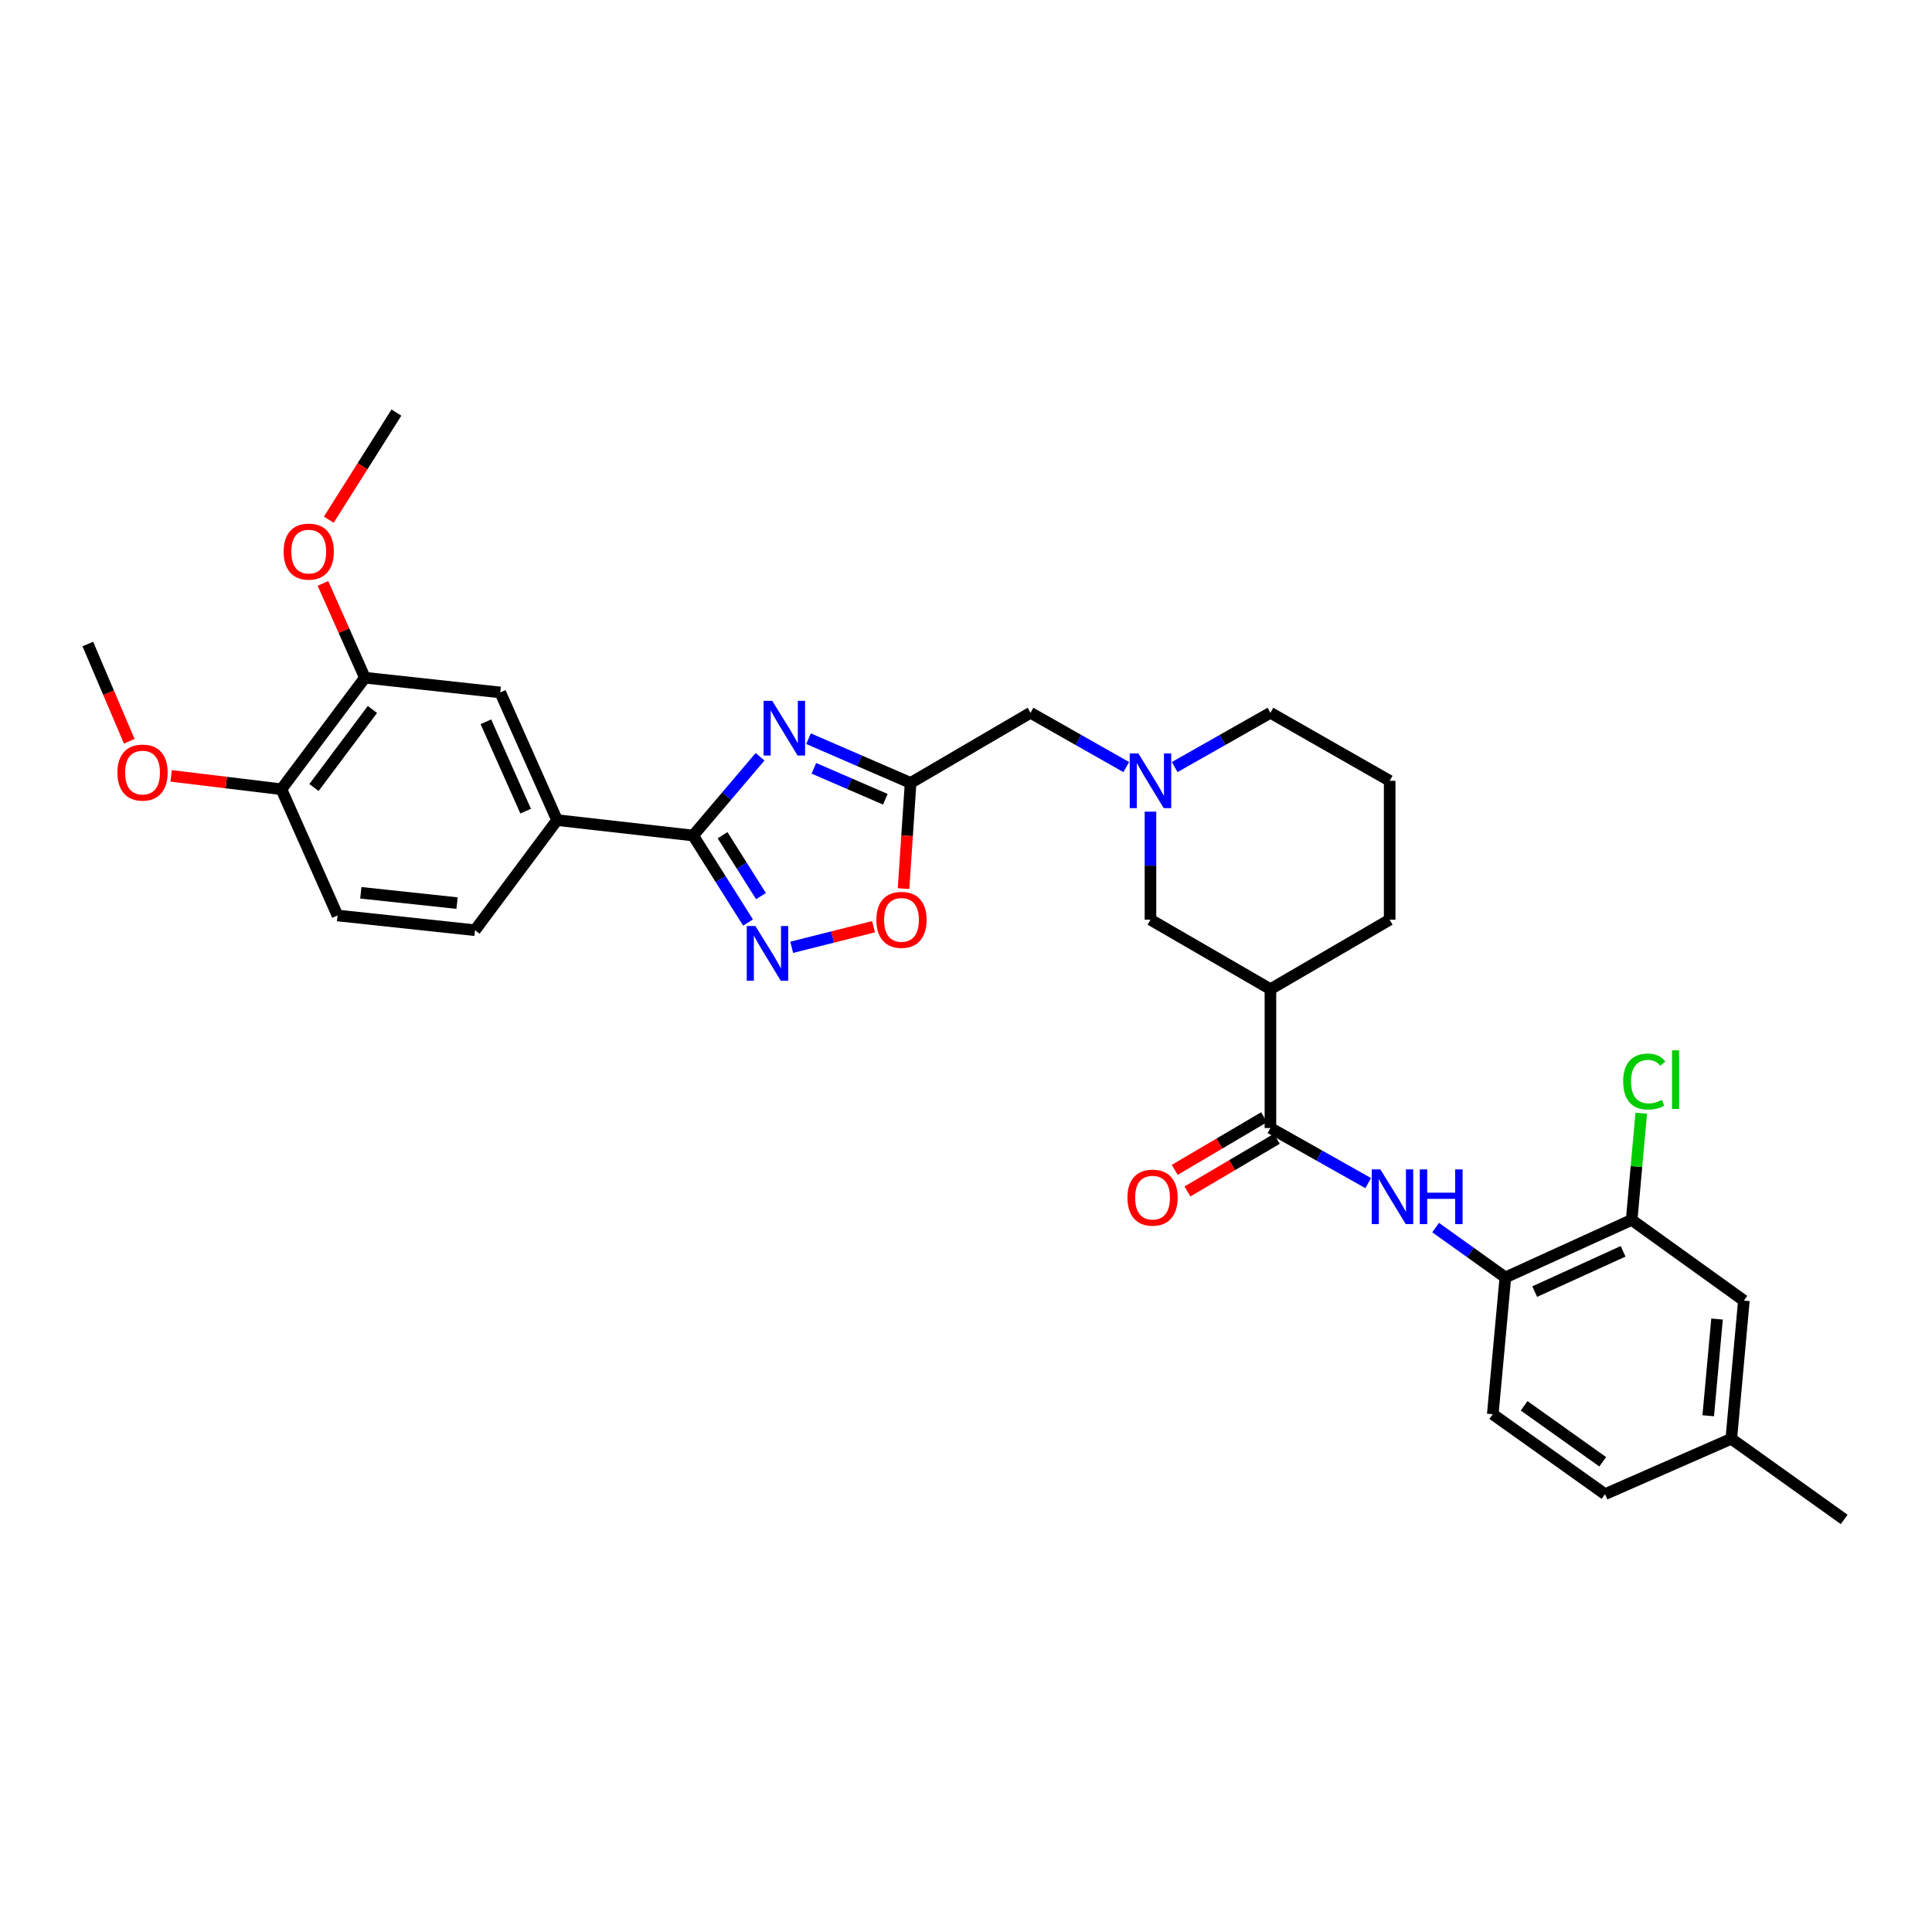 <?xml version='1.0' encoding='iso-8859-1'?>
<svg version='1.1' baseProfile='full'
              xmlns='http://www.w3.org/2000/svg'
                      xmlns:rdkit='http://www.rdkit.org/xml'
                      xmlns:xlink='http://www.w3.org/1999/xlink'
                  xml:space='preserve'
width='1000px' height='1000px' viewBox='0 0 1000 1000'>
<!-- END OF HEADER -->
<rect style='opacity:1.0;fill:#FFFFFF;stroke:none' width='1000' height='1000' x='0' y='0'> </rect>
<path class='bond-0' d='M 393.405,391.701 L 376.085,412.085' style='fill:none;fill-rule:evenodd;stroke:#0000FF;stroke-width:6px;stroke-linecap:butt;stroke-linejoin:miter;stroke-opacity:1' />
<path class='bond-0' d='M 376.085,412.085 L 358.764,432.469' style='fill:none;fill-rule:evenodd;stroke:#000000;stroke-width:6px;stroke-linecap:butt;stroke-linejoin:miter;stroke-opacity:1' />
<path class='bond-2' d='M 418.488,382.343 L 444.906,393.791' style='fill:none;fill-rule:evenodd;stroke:#0000FF;stroke-width:6px;stroke-linecap:butt;stroke-linejoin:miter;stroke-opacity:1' />
<path class='bond-2' d='M 444.906,393.791 L 471.323,405.24' style='fill:none;fill-rule:evenodd;stroke:#000000;stroke-width:6px;stroke-linecap:butt;stroke-linejoin:miter;stroke-opacity:1' />
<path class='bond-2' d='M 421.258,397.674 L 439.75,405.688' style='fill:none;fill-rule:evenodd;stroke:#0000FF;stroke-width:6px;stroke-linecap:butt;stroke-linejoin:miter;stroke-opacity:1' />
<path class='bond-2' d='M 439.75,405.688 L 458.242,413.702' style='fill:none;fill-rule:evenodd;stroke:#000000;stroke-width:6px;stroke-linecap:butt;stroke-linejoin:miter;stroke-opacity:1' />
<path class='bond-1' d='M 358.764,432.469 L 372.974,454.986' style='fill:none;fill-rule:evenodd;stroke:#000000;stroke-width:6px;stroke-linecap:butt;stroke-linejoin:miter;stroke-opacity:1' />
<path class='bond-1' d='M 372.974,454.986 L 387.185,477.503' style='fill:none;fill-rule:evenodd;stroke:#0000FF;stroke-width:6px;stroke-linecap:butt;stroke-linejoin:miter;stroke-opacity:1' />
<path class='bond-1' d='M 373.992,432.304 L 383.939,448.066' style='fill:none;fill-rule:evenodd;stroke:#000000;stroke-width:6px;stroke-linecap:butt;stroke-linejoin:miter;stroke-opacity:1' />
<path class='bond-1' d='M 383.939,448.066 L 393.887,463.828' style='fill:none;fill-rule:evenodd;stroke:#0000FF;stroke-width:6px;stroke-linecap:butt;stroke-linejoin:miter;stroke-opacity:1' />
<path class='bond-8' d='M 358.764,432.469 L 288.337,424.487' style='fill:none;fill-rule:evenodd;stroke:#000000;stroke-width:6px;stroke-linecap:butt;stroke-linejoin:miter;stroke-opacity:1' />
<path class='bond-32' d='M 409.786,490.317 L 430.963,484.994' style='fill:none;fill-rule:evenodd;stroke:#0000FF;stroke-width:6px;stroke-linecap:butt;stroke-linejoin:miter;stroke-opacity:1' />
<path class='bond-32' d='M 430.963,484.994 L 452.141,479.671' style='fill:none;fill-rule:evenodd;stroke:#FF0000;stroke-width:6px;stroke-linecap:butt;stroke-linejoin:miter;stroke-opacity:1' />
<path class='bond-5' d='M 471.323,405.24 L 469.501,432.59' style='fill:none;fill-rule:evenodd;stroke:#000000;stroke-width:6px;stroke-linecap:butt;stroke-linejoin:miter;stroke-opacity:1' />
<path class='bond-5' d='M 469.501,432.59 L 467.678,459.941' style='fill:none;fill-rule:evenodd;stroke:#FF0000;stroke-width:6px;stroke-linecap:butt;stroke-linejoin:miter;stroke-opacity:1' />
<path class='bond-14' d='M 471.323,405.24 L 533.395,368.935' style='fill:none;fill-rule:evenodd;stroke:#000000;stroke-width:6px;stroke-linecap:butt;stroke-linejoin:miter;stroke-opacity:1' />
<path class='bond-3' d='M 657.573,583.861 L 657.573,511.986' style='fill:none;fill-rule:evenodd;stroke:#000000;stroke-width:6px;stroke-linecap:butt;stroke-linejoin:miter;stroke-opacity:1' />
<path class='bond-6' d='M 657.573,583.861 L 682.88,598.118' style='fill:none;fill-rule:evenodd;stroke:#000000;stroke-width:6px;stroke-linecap:butt;stroke-linejoin:miter;stroke-opacity:1' />
<path class='bond-6' d='M 682.88,598.118 L 708.187,612.374' style='fill:none;fill-rule:evenodd;stroke:#0000FF;stroke-width:6px;stroke-linecap:butt;stroke-linejoin:miter;stroke-opacity:1' />
<path class='bond-15' d='M 654.282,578.276 L 631.161,591.9' style='fill:none;fill-rule:evenodd;stroke:#000000;stroke-width:6px;stroke-linecap:butt;stroke-linejoin:miter;stroke-opacity:1' />
<path class='bond-15' d='M 631.161,591.9 L 608.04,605.524' style='fill:none;fill-rule:evenodd;stroke:#FF0000;stroke-width:6px;stroke-linecap:butt;stroke-linejoin:miter;stroke-opacity:1' />
<path class='bond-15' d='M 660.864,589.447 L 637.743,603.071' style='fill:none;fill-rule:evenodd;stroke:#000000;stroke-width:6px;stroke-linecap:butt;stroke-linejoin:miter;stroke-opacity:1' />
<path class='bond-15' d='M 637.743,603.071 L 614.623,616.695' style='fill:none;fill-rule:evenodd;stroke:#FF0000;stroke-width:6px;stroke-linecap:butt;stroke-linejoin:miter;stroke-opacity:1' />
<path class='bond-4' d='M 657.573,511.986 L 595.48,476.034' style='fill:none;fill-rule:evenodd;stroke:#000000;stroke-width:6px;stroke-linecap:butt;stroke-linejoin:miter;stroke-opacity:1' />
<path class='bond-34' d='M 657.573,511.986 L 719.291,476.034' style='fill:none;fill-rule:evenodd;stroke:#000000;stroke-width:6px;stroke-linecap:butt;stroke-linejoin:miter;stroke-opacity:1' />
<path class='bond-9' d='M 743.073,635.401 L 761.127,648.299' style='fill:none;fill-rule:evenodd;stroke:#0000FF;stroke-width:6px;stroke-linecap:butt;stroke-linejoin:miter;stroke-opacity:1' />
<path class='bond-9' d='M 761.127,648.299 L 779.18,661.196' style='fill:none;fill-rule:evenodd;stroke:#000000;stroke-width:6px;stroke-linecap:butt;stroke-linejoin:miter;stroke-opacity:1' />
<path class='bond-7' d='M 582.956,397.042 L 558.175,382.989' style='fill:none;fill-rule:evenodd;stroke:#0000FF;stroke-width:6px;stroke-linecap:butt;stroke-linejoin:miter;stroke-opacity:1' />
<path class='bond-7' d='M 558.175,382.989 L 533.395,368.935' style='fill:none;fill-rule:evenodd;stroke:#000000;stroke-width:6px;stroke-linecap:butt;stroke-linejoin:miter;stroke-opacity:1' />
<path class='bond-10' d='M 595.48,420.102 L 595.48,448.068' style='fill:none;fill-rule:evenodd;stroke:#0000FF;stroke-width:6px;stroke-linecap:butt;stroke-linejoin:miter;stroke-opacity:1' />
<path class='bond-10' d='M 595.48,448.068 L 595.48,476.034' style='fill:none;fill-rule:evenodd;stroke:#000000;stroke-width:6px;stroke-linecap:butt;stroke-linejoin:miter;stroke-opacity:1' />
<path class='bond-26' d='M 608.005,397.043 L 632.789,382.989' style='fill:none;fill-rule:evenodd;stroke:#0000FF;stroke-width:6px;stroke-linecap:butt;stroke-linejoin:miter;stroke-opacity:1' />
<path class='bond-26' d='M 632.789,382.989 L 657.573,368.935' style='fill:none;fill-rule:evenodd;stroke:#000000;stroke-width:6px;stroke-linecap:butt;stroke-linejoin:miter;stroke-opacity:1' />
<path class='bond-12' d='M 288.337,424.487 L 258.933,358.411' style='fill:none;fill-rule:evenodd;stroke:#000000;stroke-width:6px;stroke-linecap:butt;stroke-linejoin:miter;stroke-opacity:1' />
<path class='bond-12' d='M 272.08,419.847 L 251.497,373.594' style='fill:none;fill-rule:evenodd;stroke:#000000;stroke-width:6px;stroke-linecap:butt;stroke-linejoin:miter;stroke-opacity:1' />
<path class='bond-18' d='M 288.337,424.487 L 245.852,481.48' style='fill:none;fill-rule:evenodd;stroke:#000000;stroke-width:6px;stroke-linecap:butt;stroke-linejoin:miter;stroke-opacity:1' />
<path class='bond-11' d='M 779.18,661.196 L 844.543,631.418' style='fill:none;fill-rule:evenodd;stroke:#000000;stroke-width:6px;stroke-linecap:butt;stroke-linejoin:miter;stroke-opacity:1' />
<path class='bond-11' d='M 794.36,668.529 L 840.114,647.684' style='fill:none;fill-rule:evenodd;stroke:#000000;stroke-width:6px;stroke-linecap:butt;stroke-linejoin:miter;stroke-opacity:1' />
<path class='bond-19' d='M 779.18,661.196 L 772.654,732.005' style='fill:none;fill-rule:evenodd;stroke:#000000;stroke-width:6px;stroke-linecap:butt;stroke-linejoin:miter;stroke-opacity:1' />
<path class='bond-17' d='M 844.543,631.418 L 902.631,673.183' style='fill:none;fill-rule:evenodd;stroke:#000000;stroke-width:6px;stroke-linecap:butt;stroke-linejoin:miter;stroke-opacity:1' />
<path class='bond-21' d='M 844.543,631.418 L 847.026,603.801' style='fill:none;fill-rule:evenodd;stroke:#000000;stroke-width:6px;stroke-linecap:butt;stroke-linejoin:miter;stroke-opacity:1' />
<path class='bond-21' d='M 847.026,603.801 L 849.509,576.185' style='fill:none;fill-rule:evenodd;stroke:#00CC00;stroke-width:6px;stroke-linecap:butt;stroke-linejoin:miter;stroke-opacity:1' />
<path class='bond-13' d='M 258.933,358.411 L 188.866,350.783' style='fill:none;fill-rule:evenodd;stroke:#000000;stroke-width:6px;stroke-linecap:butt;stroke-linejoin:miter;stroke-opacity:1' />
<path class='bond-24' d='M 188.866,350.783 L 178.013,326.379' style='fill:none;fill-rule:evenodd;stroke:#000000;stroke-width:6px;stroke-linecap:butt;stroke-linejoin:miter;stroke-opacity:1' />
<path class='bond-24' d='M 178.013,326.379 L 167.16,301.975' style='fill:none;fill-rule:evenodd;stroke:#FF0000;stroke-width:6px;stroke-linecap:butt;stroke-linejoin:miter;stroke-opacity:1' />
<path class='bond-33' d='M 188.866,350.783 L 145.653,408.51' style='fill:none;fill-rule:evenodd;stroke:#000000;stroke-width:6px;stroke-linecap:butt;stroke-linejoin:miter;stroke-opacity:1' />
<path class='bond-33' d='M 192.764,367.212 L 162.515,407.621' style='fill:none;fill-rule:evenodd;stroke:#000000;stroke-width:6px;stroke-linecap:butt;stroke-linejoin:miter;stroke-opacity:1' />
<path class='bond-16' d='M 145.653,408.51 L 174.704,473.852' style='fill:none;fill-rule:evenodd;stroke:#000000;stroke-width:6px;stroke-linecap:butt;stroke-linejoin:miter;stroke-opacity:1' />
<path class='bond-27' d='M 145.653,408.51 L 117.121,405.053' style='fill:none;fill-rule:evenodd;stroke:#000000;stroke-width:6px;stroke-linecap:butt;stroke-linejoin:miter;stroke-opacity:1' />
<path class='bond-27' d='M 117.121,405.053 L 88.588,401.596' style='fill:none;fill-rule:evenodd;stroke:#FF0000;stroke-width:6px;stroke-linecap:butt;stroke-linejoin:miter;stroke-opacity:1' />
<path class='bond-35' d='M 902.631,673.183 L 896.112,744.705' style='fill:none;fill-rule:evenodd;stroke:#000000;stroke-width:6px;stroke-linecap:butt;stroke-linejoin:miter;stroke-opacity:1' />
<path class='bond-35' d='M 888.741,682.734 L 884.177,732.8' style='fill:none;fill-rule:evenodd;stroke:#000000;stroke-width:6px;stroke-linecap:butt;stroke-linejoin:miter;stroke-opacity:1' />
<path class='bond-20' d='M 245.852,481.48 L 174.704,473.852' style='fill:none;fill-rule:evenodd;stroke:#000000;stroke-width:6px;stroke-linecap:butt;stroke-linejoin:miter;stroke-opacity:1' />
<path class='bond-20' d='M 236.562,467.444 L 186.759,462.104' style='fill:none;fill-rule:evenodd;stroke:#000000;stroke-width:6px;stroke-linecap:butt;stroke-linejoin:miter;stroke-opacity:1' />
<path class='bond-23' d='M 772.654,732.005 L 830.756,773.381' style='fill:none;fill-rule:evenodd;stroke:#000000;stroke-width:6px;stroke-linecap:butt;stroke-linejoin:miter;stroke-opacity:1' />
<path class='bond-23' d='M 788.89,727.65 L 829.562,756.613' style='fill:none;fill-rule:evenodd;stroke:#000000;stroke-width:6px;stroke-linecap:butt;stroke-linejoin:miter;stroke-opacity:1' />
<path class='bond-22' d='M 896.112,744.705 L 830.756,773.381' style='fill:none;fill-rule:evenodd;stroke:#000000;stroke-width:6px;stroke-linecap:butt;stroke-linejoin:miter;stroke-opacity:1' />
<path class='bond-29' d='M 896.112,744.705 L 954.545,786.448' style='fill:none;fill-rule:evenodd;stroke:#000000;stroke-width:6px;stroke-linecap:butt;stroke-linejoin:miter;stroke-opacity:1' />
<path class='bond-30' d='M 170.184,268.982 L 187.683,241.267' style='fill:none;fill-rule:evenodd;stroke:#FF0000;stroke-width:6px;stroke-linecap:butt;stroke-linejoin:miter;stroke-opacity:1' />
<path class='bond-30' d='M 187.683,241.267 L 205.182,213.552' style='fill:none;fill-rule:evenodd;stroke:#000000;stroke-width:6px;stroke-linecap:butt;stroke-linejoin:miter;stroke-opacity:1' />
<path class='bond-25' d='M 719.291,476.034 L 719.291,404.145' style='fill:none;fill-rule:evenodd;stroke:#000000;stroke-width:6px;stroke-linecap:butt;stroke-linejoin:miter;stroke-opacity:1' />
<path class='bond-28' d='M 657.573,368.935 L 719.291,404.145' style='fill:none;fill-rule:evenodd;stroke:#000000;stroke-width:6px;stroke-linecap:butt;stroke-linejoin:miter;stroke-opacity:1' />
<path class='bond-31' d='M 66.905,383.676 L 56.18,358.513' style='fill:none;fill-rule:evenodd;stroke:#FF0000;stroke-width:6px;stroke-linecap:butt;stroke-linejoin:miter;stroke-opacity:1' />
<path class='bond-31' d='M 56.18,358.513 L 45.455,333.351' style='fill:none;fill-rule:evenodd;stroke:#000000;stroke-width:6px;stroke-linecap:butt;stroke-linejoin:miter;stroke-opacity:1' />
<path  class='atom-0' d='M 399.708 362.756
L 408.988 377.756
Q 409.908 379.236, 411.388 381.916
Q 412.868 384.596, 412.948 384.756
L 412.948 362.756
L 416.708 362.756
L 416.708 391.076
L 412.828 391.076
L 402.868 374.676
Q 401.708 372.756, 400.468 370.556
Q 399.268 368.356, 398.908 367.676
L 398.908 391.076
L 395.228 391.076
L 395.228 362.756
L 399.708 362.756
' fill='#0000FF'/>
<path  class='atom-2' d='M 390.999 479.307
L 400.279 494.307
Q 401.199 495.787, 402.679 498.467
Q 404.159 501.147, 404.239 501.307
L 404.239 479.307
L 407.999 479.307
L 407.999 507.627
L 404.119 507.627
L 394.159 491.227
Q 392.999 489.307, 391.759 487.107
Q 390.559 484.907, 390.199 484.227
L 390.199 507.627
L 386.519 507.627
L 386.519 479.307
L 390.999 479.307
' fill='#0000FF'/>
<path  class='atom-6' d='M 453.605 476.114
Q 453.605 469.314, 456.965 465.514
Q 460.325 461.714, 466.605 461.714
Q 472.885 461.714, 476.245 465.514
Q 479.605 469.314, 479.605 476.114
Q 479.605 482.994, 476.205 486.914
Q 472.805 490.794, 466.605 490.794
Q 460.365 490.794, 456.965 486.914
Q 453.605 483.034, 453.605 476.114
M 466.605 487.594
Q 470.925 487.594, 473.245 484.714
Q 475.605 481.794, 475.605 476.114
Q 475.605 470.554, 473.245 467.754
Q 470.925 464.914, 466.605 464.914
Q 462.285 464.914, 459.925 467.714
Q 457.605 470.514, 457.605 476.114
Q 457.605 481.834, 459.925 484.714
Q 462.285 487.594, 466.605 487.594
' fill='#FF0000'/>
<path  class='atom-7' d='M 714.479 605.286
L 723.759 620.286
Q 724.679 621.766, 726.159 624.446
Q 727.639 627.126, 727.719 627.286
L 727.719 605.286
L 731.479 605.286
L 731.479 633.606
L 727.599 633.606
L 717.639 617.206
Q 716.479 615.286, 715.239 613.086
Q 714.039 610.886, 713.679 610.206
L 713.679 633.606
L 709.999 633.606
L 709.999 605.286
L 714.479 605.286
' fill='#0000FF'/>
<path  class='atom-7' d='M 734.879 605.286
L 738.719 605.286
L 738.719 617.326
L 753.199 617.326
L 753.199 605.286
L 757.039 605.286
L 757.039 633.606
L 753.199 633.606
L 753.199 620.526
L 738.719 620.526
L 738.719 633.606
L 734.879 633.606
L 734.879 605.286
' fill='#0000FF'/>
<path  class='atom-8' d='M 589.22 389.985
L 598.5 404.985
Q 599.42 406.465, 600.9 409.145
Q 602.38 411.825, 602.46 411.985
L 602.46 389.985
L 606.22 389.985
L 606.22 418.305
L 602.34 418.305
L 592.38 401.905
Q 591.22 399.985, 589.98 397.785
Q 588.78 395.585, 588.42 394.905
L 588.42 418.305
L 584.74 418.305
L 584.74 389.985
L 589.22 389.985
' fill='#0000FF'/>
<path  class='atom-16' d='M 583.561 619.893
Q 583.561 613.093, 586.921 609.293
Q 590.281 605.493, 596.561 605.493
Q 602.841 605.493, 606.201 609.293
Q 609.561 613.093, 609.561 619.893
Q 609.561 626.773, 606.161 630.693
Q 602.761 634.573, 596.561 634.573
Q 590.321 634.573, 586.921 630.693
Q 583.561 626.813, 583.561 619.893
M 596.561 631.373
Q 600.881 631.373, 603.201 628.493
Q 605.561 625.573, 605.561 619.893
Q 605.561 614.333, 603.201 611.533
Q 600.881 608.693, 596.561 608.693
Q 592.241 608.693, 589.881 611.493
Q 587.561 614.293, 587.561 619.893
Q 587.561 625.613, 589.881 628.493
Q 592.241 631.373, 596.561 631.373
' fill='#FF0000'/>
<path  class='atom-22' d='M 840.149 559.803
Q 840.149 552.763, 843.429 549.083
Q 846.749 545.363, 853.029 545.363
Q 858.869 545.363, 861.989 549.483
L 859.349 551.643
Q 857.069 548.643, 853.029 548.643
Q 848.749 548.643, 846.469 551.523
Q 844.229 554.363, 844.229 559.803
Q 844.229 565.403, 846.549 568.283
Q 848.909 571.163, 853.469 571.163
Q 856.589 571.163, 860.229 569.283
L 861.349 572.283
Q 859.869 573.243, 857.629 573.803
Q 855.389 574.363, 852.909 574.363
Q 846.749 574.363, 843.429 570.603
Q 840.149 566.843, 840.149 559.803
' fill='#00CC00'/>
<path  class='atom-22' d='M 865.429 543.643
L 869.109 543.643
L 869.109 574.003
L 865.429 574.003
L 865.429 543.643
' fill='#00CC00'/>
<path  class='atom-25' d='M 146.8 285.507
Q 146.8 278.707, 150.16 274.907
Q 153.52 271.107, 159.8 271.107
Q 166.08 271.107, 169.44 274.907
Q 172.8 278.707, 172.8 285.507
Q 172.8 292.387, 169.4 296.307
Q 166 300.187, 159.8 300.187
Q 153.56 300.187, 150.16 296.307
Q 146.8 292.427, 146.8 285.507
M 159.8 296.987
Q 164.12 296.987, 166.44 294.107
Q 168.8 291.187, 168.8 285.507
Q 168.8 279.947, 166.44 277.147
Q 164.12 274.307, 159.8 274.307
Q 155.48 274.307, 153.12 277.107
Q 150.8 279.907, 150.8 285.507
Q 150.8 291.227, 153.12 294.107
Q 155.48 296.987, 159.8 296.987
' fill='#FF0000'/>
<path  class='atom-28' d='M 60.778 399.881
Q 60.778 393.081, 64.138 389.281
Q 67.498 385.481, 73.778 385.481
Q 80.058 385.481, 83.418 389.281
Q 86.778 393.081, 86.778 399.881
Q 86.778 406.761, 83.378 410.681
Q 79.978 414.561, 73.778 414.561
Q 67.538 414.561, 64.138 410.681
Q 60.778 406.801, 60.778 399.881
M 73.778 411.361
Q 78.098 411.361, 80.418 408.481
Q 82.778 405.561, 82.778 399.881
Q 82.778 394.321, 80.418 391.521
Q 78.098 388.681, 73.778 388.681
Q 69.458 388.681, 67.098 391.481
Q 64.778 394.281, 64.778 399.881
Q 64.778 405.601, 67.098 408.481
Q 69.458 411.361, 73.778 411.361
' fill='#FF0000'/>
</svg>
